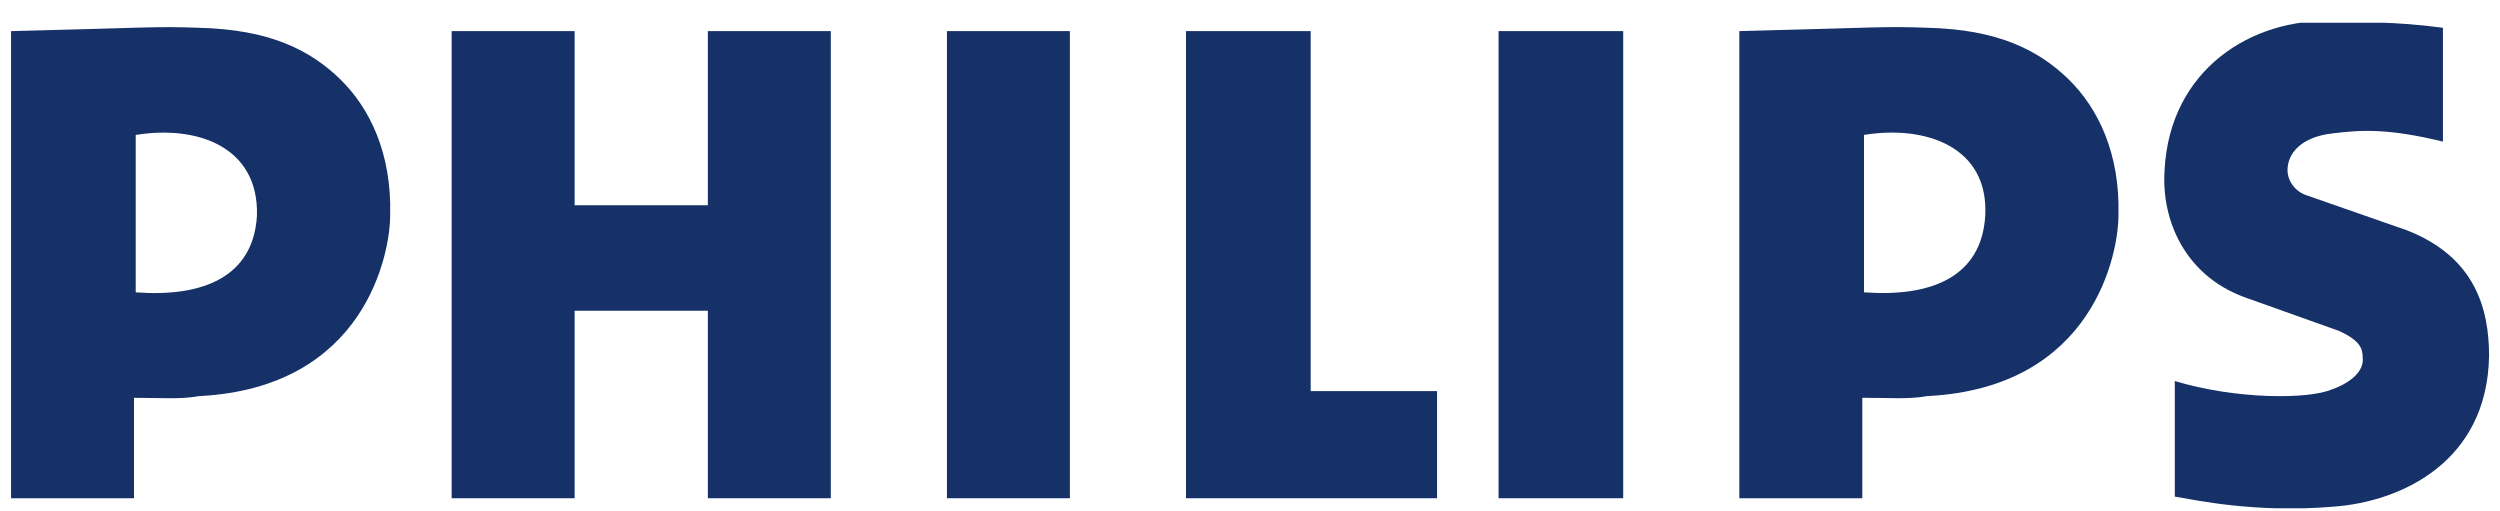 <svg width="88" height="18" viewBox="0 0 88 18" fill="none" xmlns="http://www.w3.org/2000/svg">
<g clip-path="url(#clip0_2638_5115)">
<path fill-rule="evenodd" clip-rule="evenodd" d="M72.826 2.804C71.744 1.744 70.302 1.036 67.837 0.977C66.274 0.919 66.034 0.977 61.224 1.095V4.749V17.539H65.553V14.002C66.575 14.002 67.176 14.061 67.837 13.943C73.728 13.649 74.57 8.875 74.57 7.578C74.63 5.398 73.848 3.806 72.826 2.804ZM69.881 7.578C69.761 9.759 67.957 10.466 65.613 10.289V10.879V4.749C67.777 4.396 70.001 5.162 69.881 7.578Z" fill="#153168"/>
<path fill-rule="evenodd" clip-rule="evenodd" d="M81.182 6.871L84.729 8.109C87.134 9.052 87.615 10.879 87.615 12.529C87.554 16.242 84.549 17.657 82.144 17.834C79.379 18.069 77.275 17.598 76.553 17.48V13.413C78.718 14.062 81.242 14.062 82.084 13.708C82.745 13.472 83.226 13.06 83.166 12.588C83.166 12.293 83.106 11.999 82.325 11.645L79.018 10.466C76.914 9.7 76.073 7.755 76.193 5.987C76.373 2.451 79.259 0.624 82.144 0.742C83.046 0.801 84.248 0.742 85.992 0.978V4.985C84.068 4.514 83.106 4.573 82.144 4.691C81.002 4.809 80.521 5.398 80.521 5.987C80.521 6.4 80.822 6.753 81.182 6.871Z" fill="#153168"/>
<path fill-rule="evenodd" clip-rule="evenodd" d="M20.227 7.225H24.916V1.095H29.244V17.538H24.916V10.938H20.227V17.538H15.898V1.095H20.227V7.225Z" fill="#153168"/>
<path fill-rule="evenodd" clip-rule="evenodd" d="M37.66 17.538V1.095H33.332V17.538H37.66Z" fill="#153168"/>
<path fill-rule="evenodd" clip-rule="evenodd" d="M57.137 17.538V1.095H52.749V17.538H57.137Z" fill="#153168"/>
<path fill-rule="evenodd" clip-rule="evenodd" d="M46.136 13.767H50.584V17.538H41.747V1.095H46.136V13.767Z" fill="#153168"/>
<path fill-rule="evenodd" clip-rule="evenodd" d="M11.991 2.805C10.909 1.745 9.466 1.037 7.002 0.978C5.439 0.92 5.198 0.978 0.389 1.096V4.75V17.54H4.717V14.003C5.739 14.003 6.34 14.062 7.002 13.944C12.893 13.65 13.734 8.876 13.734 7.579C13.794 5.399 13.013 3.807 11.991 2.805ZM9.045 7.579C8.925 9.76 7.122 10.467 4.777 10.29V10.88V4.75C6.941 4.397 9.106 5.163 9.045 7.579Z" fill="#153168"/>
</g>
<defs>
<clipPath id="clip0_2638_5115">
<rect width="87.226" height="17.091" fill="white" transform="translate(0.389 0.801)"/>
</clipPath>
</defs>
</svg>
